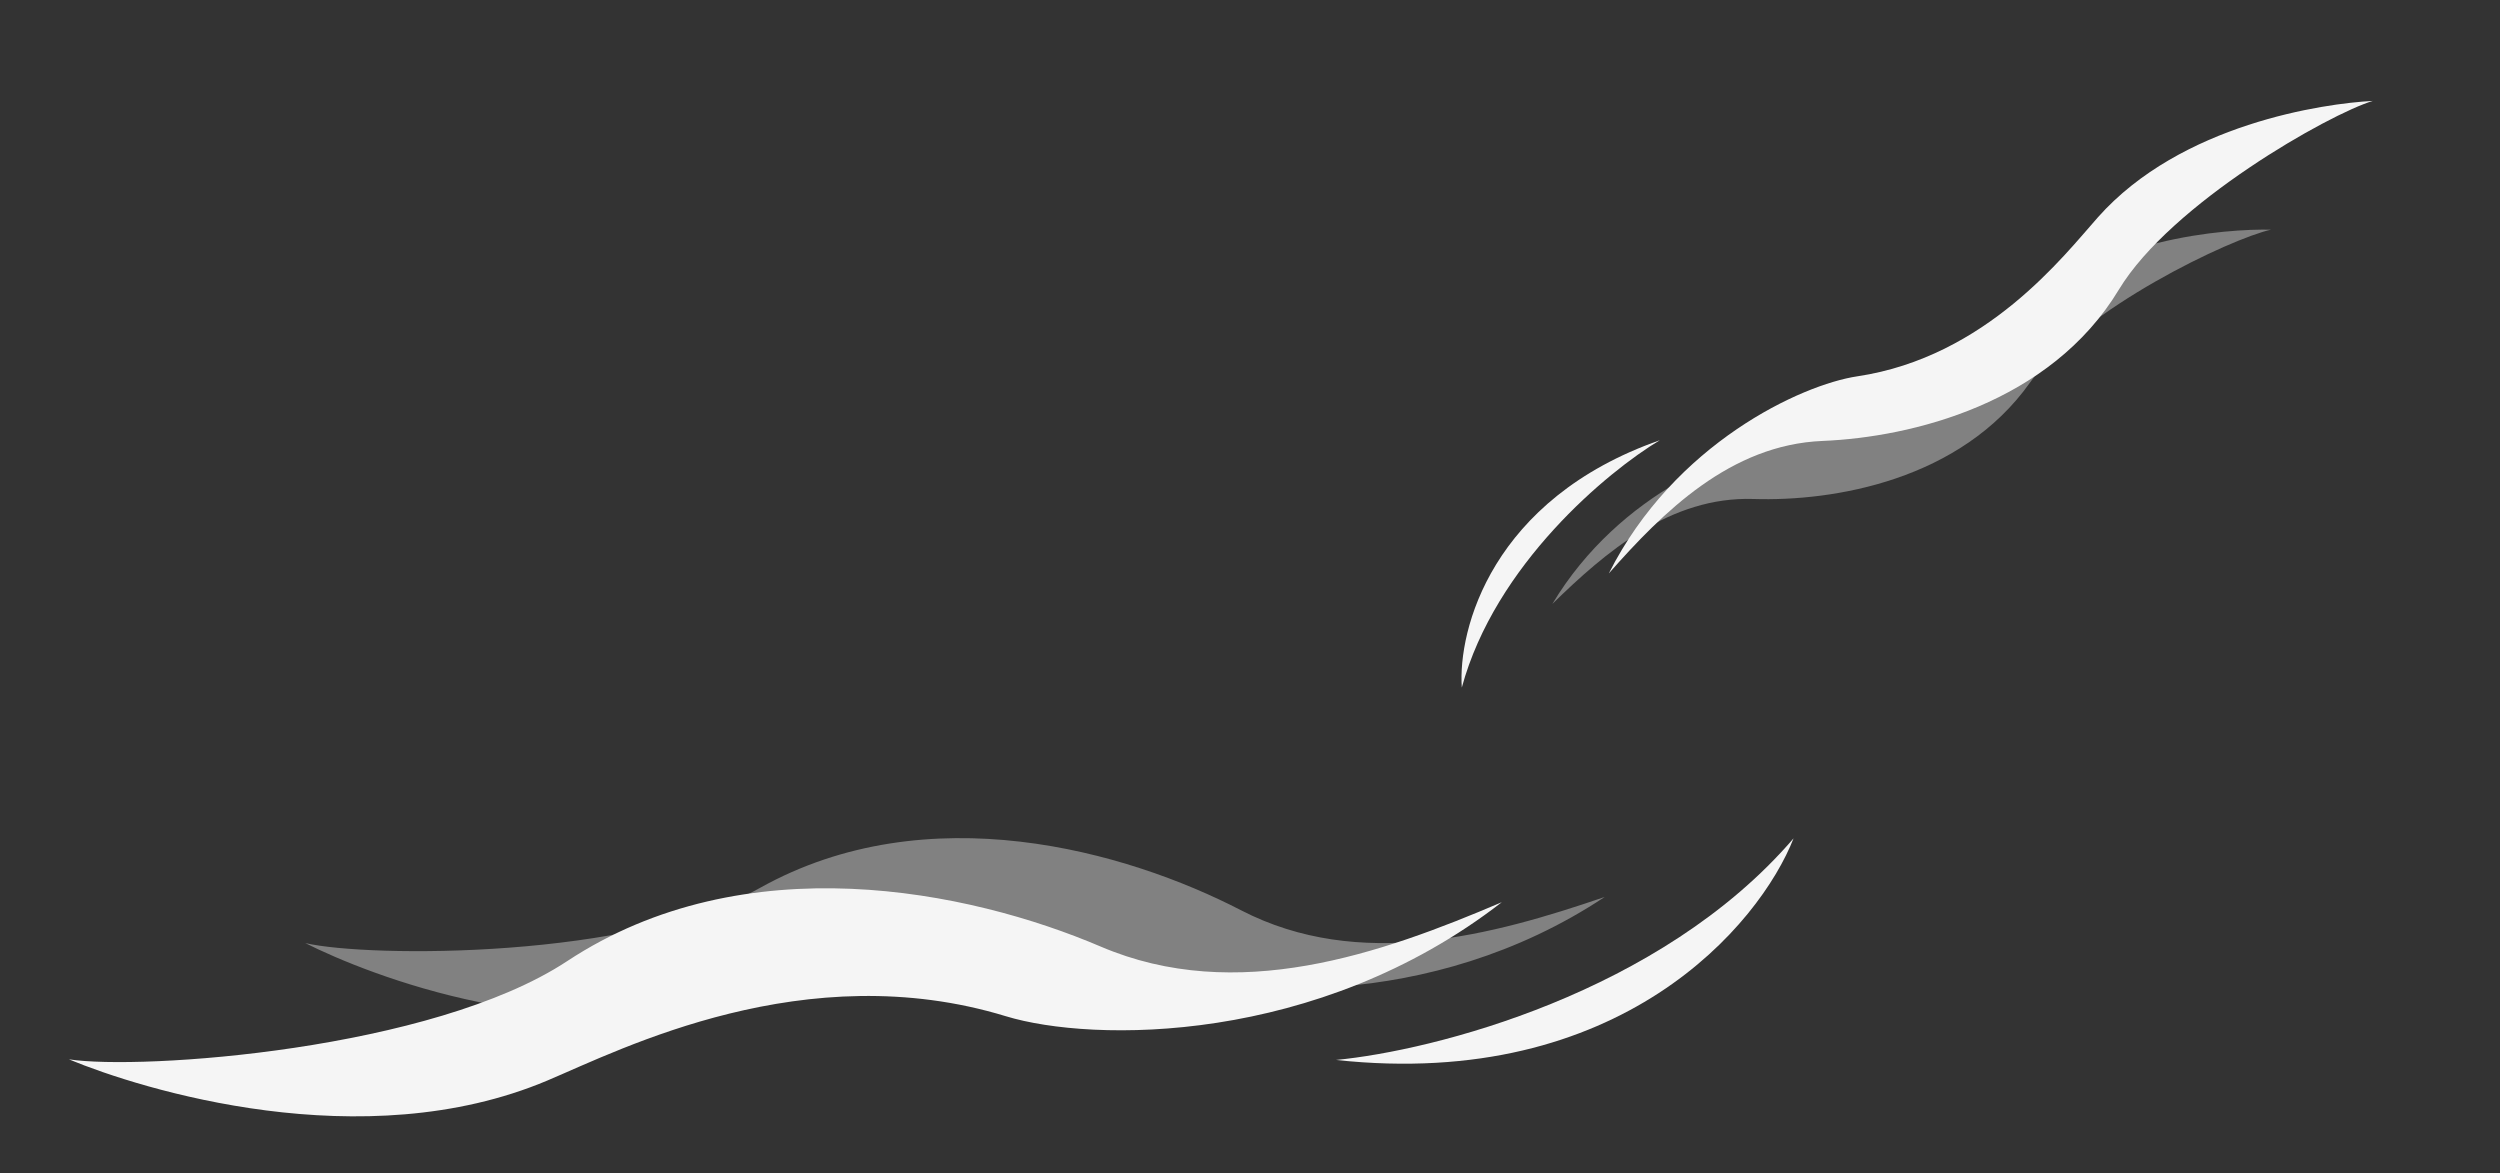 <svg width="1560" height="732" viewBox="0 0 1560 732" fill="none" xmlns="http://www.w3.org/2000/svg">
<rect x="0" y="0" width="1560" height="732" fill="#333333" stroke="none"/>
<mask id="mask0_2935_10488" style="mask-type:alpha" maskUnits="userSpaceOnUse" x="0" y="0" width="1560" height="732">
<rect width="1560" height="732" fill="#D9D9D9"/>
</mask>
<g mask="url(#mask0_2935_10488)">
<path opacity="0.4" d="M1257.94 197.261C1308.4 148.264 1389.57 142.703 1417.08 143.315C1392.12 148.863 1299.53 192.459 1266.69 238.765C1223.53 299.635 1144.47 313.003 1094.11 311.366C1042.32 309.683 1001.66 344.585 968.656 376.875C1010.81 306.604 1084.69 278.901 1116.29 276.54C1189.58 271.062 1237.59 217.028 1257.94 197.261Z" fill="#F5F5F5"/>
<path d="M1035.73 274.7C1003.21 294.192 932.971 352.349 912.167 429.038C909.636 392.909 930.804 311.46 1035.73 274.7Z" fill="#F5F5F5"/>
<path d="M1309.08 135.61C1360.87 77.316 1450.16 64.539 1480.62 62.97C1453.48 71.142 1354.67 126.903 1322.14 180.782C1279.39 251.607 1193.07 272.843 1137.26 275.145C1079.87 277.514 1037.76 319.423 1003.9 357.818C1044.77 276.683 1124.19 240.021 1158.93 234.83C1239.52 222.788 1288.19 159.126 1309.08 135.61Z" fill="#F5F5F5"/>
<path opacity="0.4" d="M458.283 620.199C351.359 656.347 229.93 608.37 190.504 588.494C230.491 597.687 394.718 598.447 474.256 554.034C578.81 495.652 702.57 530.863 774.384 567.992C848.248 606.181 931.248 583.69 1001.35 559.697C891.781 632.399 765.631 621.531 718.222 603.138C608.261 560.478 501.417 605.617 458.283 620.199Z" fill="#F5F5F5"/>
<path d="M833.654 661.414C894.219 655.624 1036.12 619.861 1119.19 523.124C1097.92 577.211 1011.03 680.591 833.654 661.414Z" fill="#F5F5F5"/>
<path d="M341.647 674.213C226.381 722.911 88.209 679.783 42.996 661.027C87.957 667.925 269.592 655.355 353.904 599.755C464.732 526.668 604.441 555.492 686.872 590.678C771.655 626.869 861.585 595.224 937.134 562.972C821.928 652.301 681.566 650.587 627.648 634.123C502.589 595.936 388.146 654.568 341.647 674.213Z" fill="#F5F5F5"/>
</g>
</svg>

